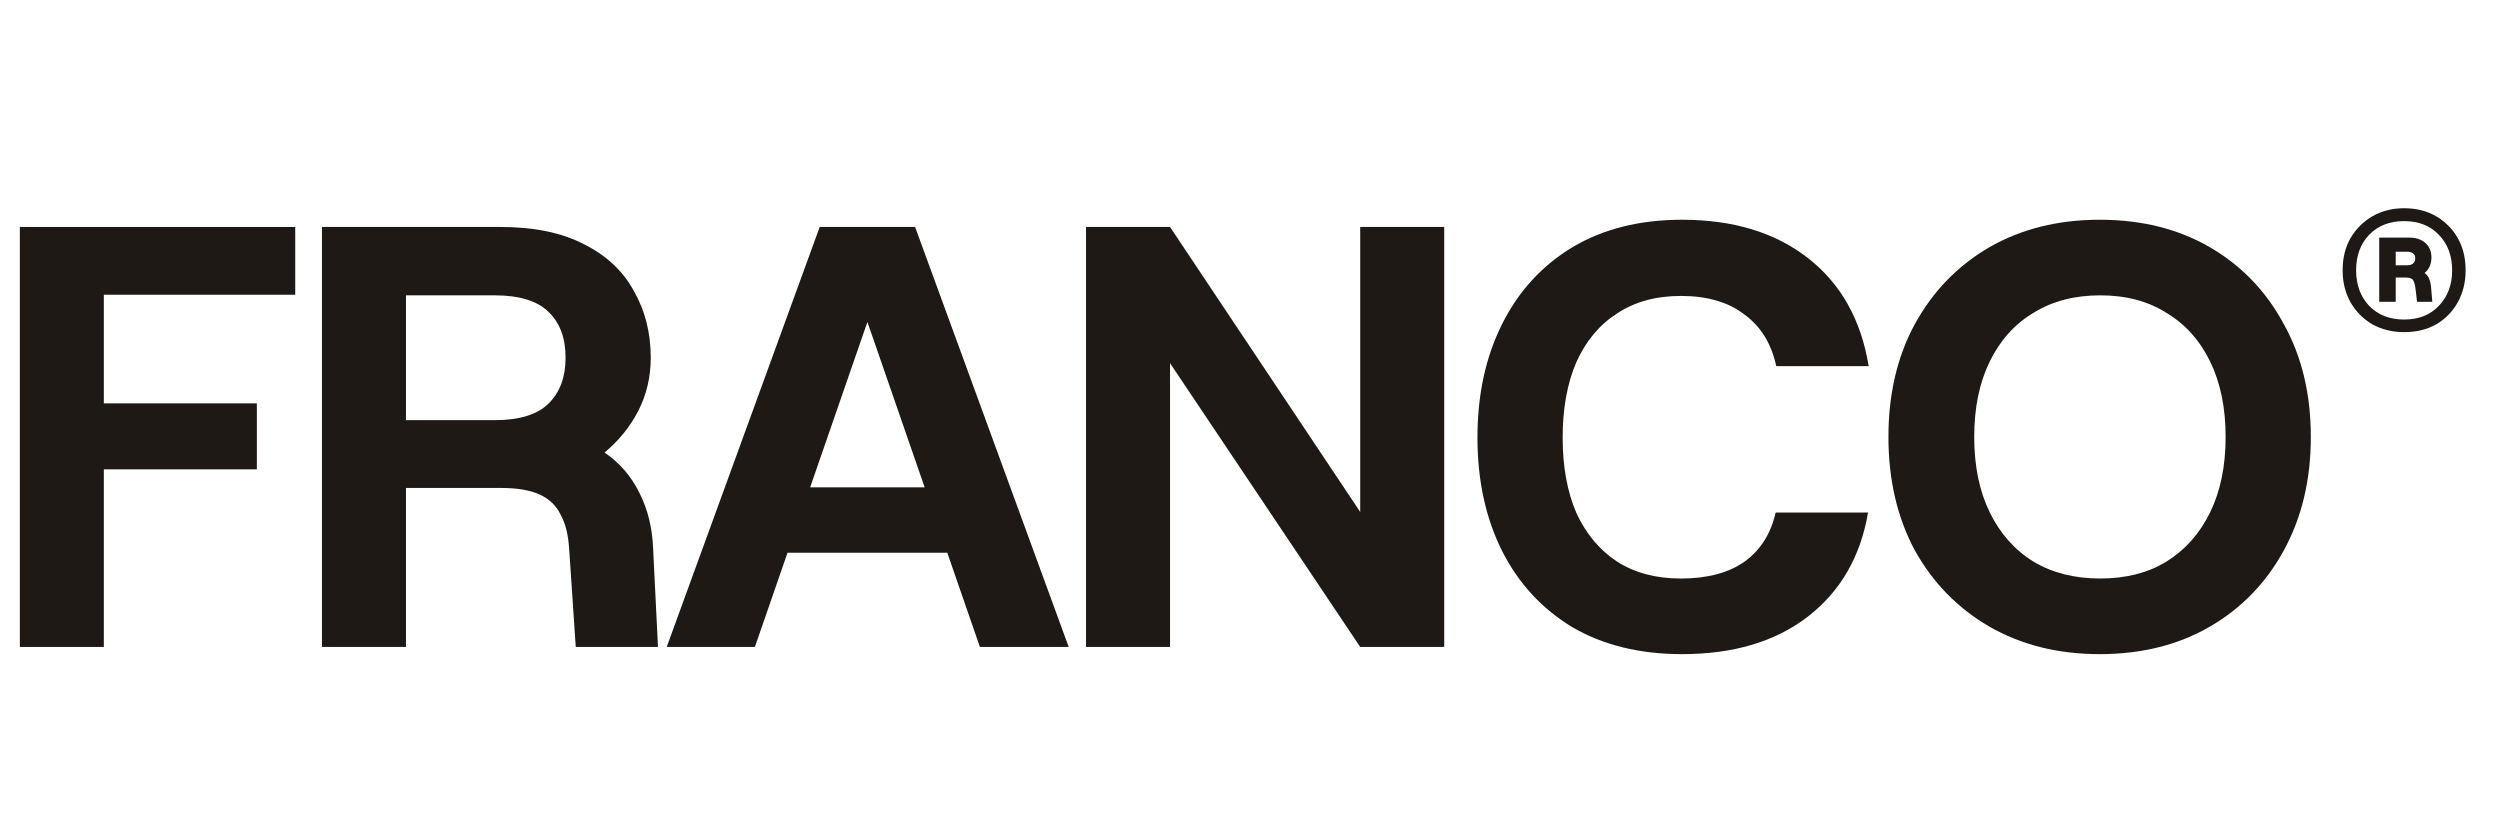 <svg width="96" height="32" viewBox="0 0 96 32" fill="none" xmlns="http://www.w3.org/2000/svg">
<g clip-path="url(#clip0_16067_7947)">
<path d="M80.626 25.119C79.028 25.119 77.615 24.765 76.386 24.059C75.173 23.352 74.221 22.377 73.529 21.133C72.853 19.873 72.516 18.422 72.516 16.778C72.516 15.134 72.853 13.691 73.529 12.447C74.221 11.187 75.173 10.204 76.386 9.497C77.615 8.791 79.028 8.438 80.626 8.438C82.239 8.438 83.652 8.791 84.865 9.497C86.079 10.204 87.023 11.187 87.699 12.447C88.39 13.691 88.736 15.134 88.736 16.778C88.736 18.422 88.39 19.873 87.699 21.133C87.023 22.377 86.079 23.352 84.865 24.059C83.652 24.765 82.239 25.119 80.626 25.119ZM80.649 22.215C81.632 22.215 82.477 22 83.183 21.57C83.905 21.125 84.466 20.495 84.865 19.681C85.264 18.867 85.464 17.899 85.464 16.778C85.464 15.657 85.264 14.689 84.865 13.875C84.466 13.061 83.905 12.439 83.183 12.009C82.477 11.563 81.632 11.341 80.649 11.341C79.666 11.341 78.813 11.563 78.091 12.009C77.369 12.439 76.809 13.061 76.409 13.875C76.01 14.689 75.81 15.657 75.81 16.778C75.81 17.899 76.01 18.867 76.409 19.681C76.809 20.495 77.369 21.125 78.091 21.57C78.813 22 79.666 22.215 80.649 22.215Z" fill="#1F1915"/>
<path d="M64.591 25.119C62.963 25.119 61.557 24.773 60.375 24.082C59.207 23.375 58.309 22.4 57.679 21.156C57.049 19.896 56.734 18.445 56.734 16.801C56.734 15.158 57.049 13.706 57.679 12.447C58.309 11.187 59.207 10.204 60.375 9.497C61.557 8.791 62.963 8.438 64.591 8.438C66.557 8.438 68.17 8.929 69.429 9.912C70.689 10.895 71.465 12.277 71.757 14.059H68.208C68.024 13.199 67.617 12.539 66.987 12.078C66.373 11.602 65.559 11.364 64.545 11.364C63.593 11.364 62.779 11.586 62.103 12.032C61.427 12.462 60.905 13.084 60.536 13.898C60.183 14.712 60.006 15.68 60.006 16.801C60.006 17.922 60.183 18.89 60.536 19.704C60.905 20.503 61.427 21.125 62.103 21.57C62.779 22 63.593 22.215 64.545 22.215C65.559 22.215 66.373 22 66.987 21.57C67.602 21.125 68.001 20.495 68.185 19.681H71.733C71.442 21.386 70.666 22.722 69.406 23.69C68.162 24.642 66.557 25.119 64.591 25.119Z" fill="#1F1915"/>
<path d="M41.703 24.843V8.715H44.929L52.232 19.659V8.715H55.458V24.843H52.232L44.929 13.945V24.843H41.703Z" fill="#1F1915"/>
<path d="M25.602 24.843L31.477 8.715H35.14L41.038 24.843H37.628L32.652 10.466H33.965L28.988 24.843H25.602ZM28.32 21.226L29.173 18.714H37.467L38.32 21.226H28.32Z" fill="#1F1915"/>
<path d="M12.363 24.843V8.715H19.206C20.512 8.715 21.587 8.938 22.432 9.383C23.292 9.813 23.929 10.412 24.344 11.18C24.774 11.933 24.989 12.785 24.989 13.738C24.989 14.475 24.828 15.158 24.505 15.788C24.183 16.402 23.753 16.932 23.215 17.378C23.799 17.777 24.244 18.292 24.551 18.922C24.874 19.551 25.051 20.273 25.081 21.087L25.266 24.843H22.109L21.856 21.087C21.825 20.55 21.718 20.112 21.533 19.774C21.364 19.421 21.095 19.16 20.727 18.991C20.358 18.822 19.859 18.737 19.229 18.737H15.589V24.843H12.363ZM15.589 16.134H18.999C19.951 16.134 20.642 15.919 21.072 15.489C21.503 15.059 21.718 14.475 21.718 13.738C21.718 12.985 21.503 12.401 21.072 11.986C20.642 11.556 19.951 11.341 18.999 11.341H15.589V16.134Z" fill="#1F1915"/>
<path d="M0.762 24.843V8.715H11.337V11.318H3.987V15.489H9.863V18.023H3.987V24.843H0.762Z" fill="#1F1915"/>
<path d="M92.319 12.754C91.865 12.754 91.459 12.654 91.097 12.454C90.744 12.247 90.464 11.963 90.257 11.602C90.057 11.241 89.957 10.834 89.957 10.381C89.957 9.912 90.057 9.501 90.257 9.148C90.464 8.795 90.744 8.514 91.097 8.307C91.459 8.1 91.865 7.996 92.319 7.996C92.787 7.996 93.198 8.1 93.551 8.307C93.905 8.514 94.181 8.795 94.381 9.148C94.58 9.501 94.68 9.912 94.68 10.381C94.68 10.834 94.58 11.241 94.381 11.602C94.181 11.963 93.905 12.247 93.551 12.454C93.198 12.654 92.787 12.754 92.319 12.754ZM92.319 12.27C92.879 12.27 93.325 12.093 93.655 11.74C93.993 11.387 94.162 10.934 94.162 10.381C94.162 9.82 93.993 9.367 93.655 9.021C93.325 8.668 92.879 8.491 92.319 8.491C91.758 8.491 91.309 8.668 90.971 9.021C90.641 9.367 90.475 9.82 90.475 10.381C90.475 10.934 90.641 11.387 90.971 11.74C91.309 12.093 91.758 12.27 92.319 12.27ZM91.362 11.59V9.125H92.526C92.779 9.125 92.983 9.194 93.137 9.332C93.29 9.471 93.367 9.655 93.367 9.885C93.367 10.139 93.279 10.338 93.102 10.484C93.194 10.546 93.256 10.627 93.286 10.726C93.325 10.826 93.348 10.934 93.355 11.049L93.401 11.59H92.814L92.768 11.187C92.745 10.972 92.71 10.83 92.664 10.761C92.626 10.692 92.526 10.657 92.365 10.657H91.996V11.59H91.362ZM91.996 10.185H92.445C92.53 10.185 92.599 10.166 92.653 10.127C92.714 10.081 92.745 10.012 92.745 9.92C92.745 9.828 92.714 9.762 92.653 9.724C92.599 9.686 92.53 9.666 92.445 9.666H91.996V10.185Z" fill="#1F1915"/>
</g>
<defs>
<clipPath id="clip0_16067_7947">
<rect width="95.04" height="30.72" fill="white" transform="translate(0.16 0.84)"/>
</clipPath>
</defs>
</svg>
